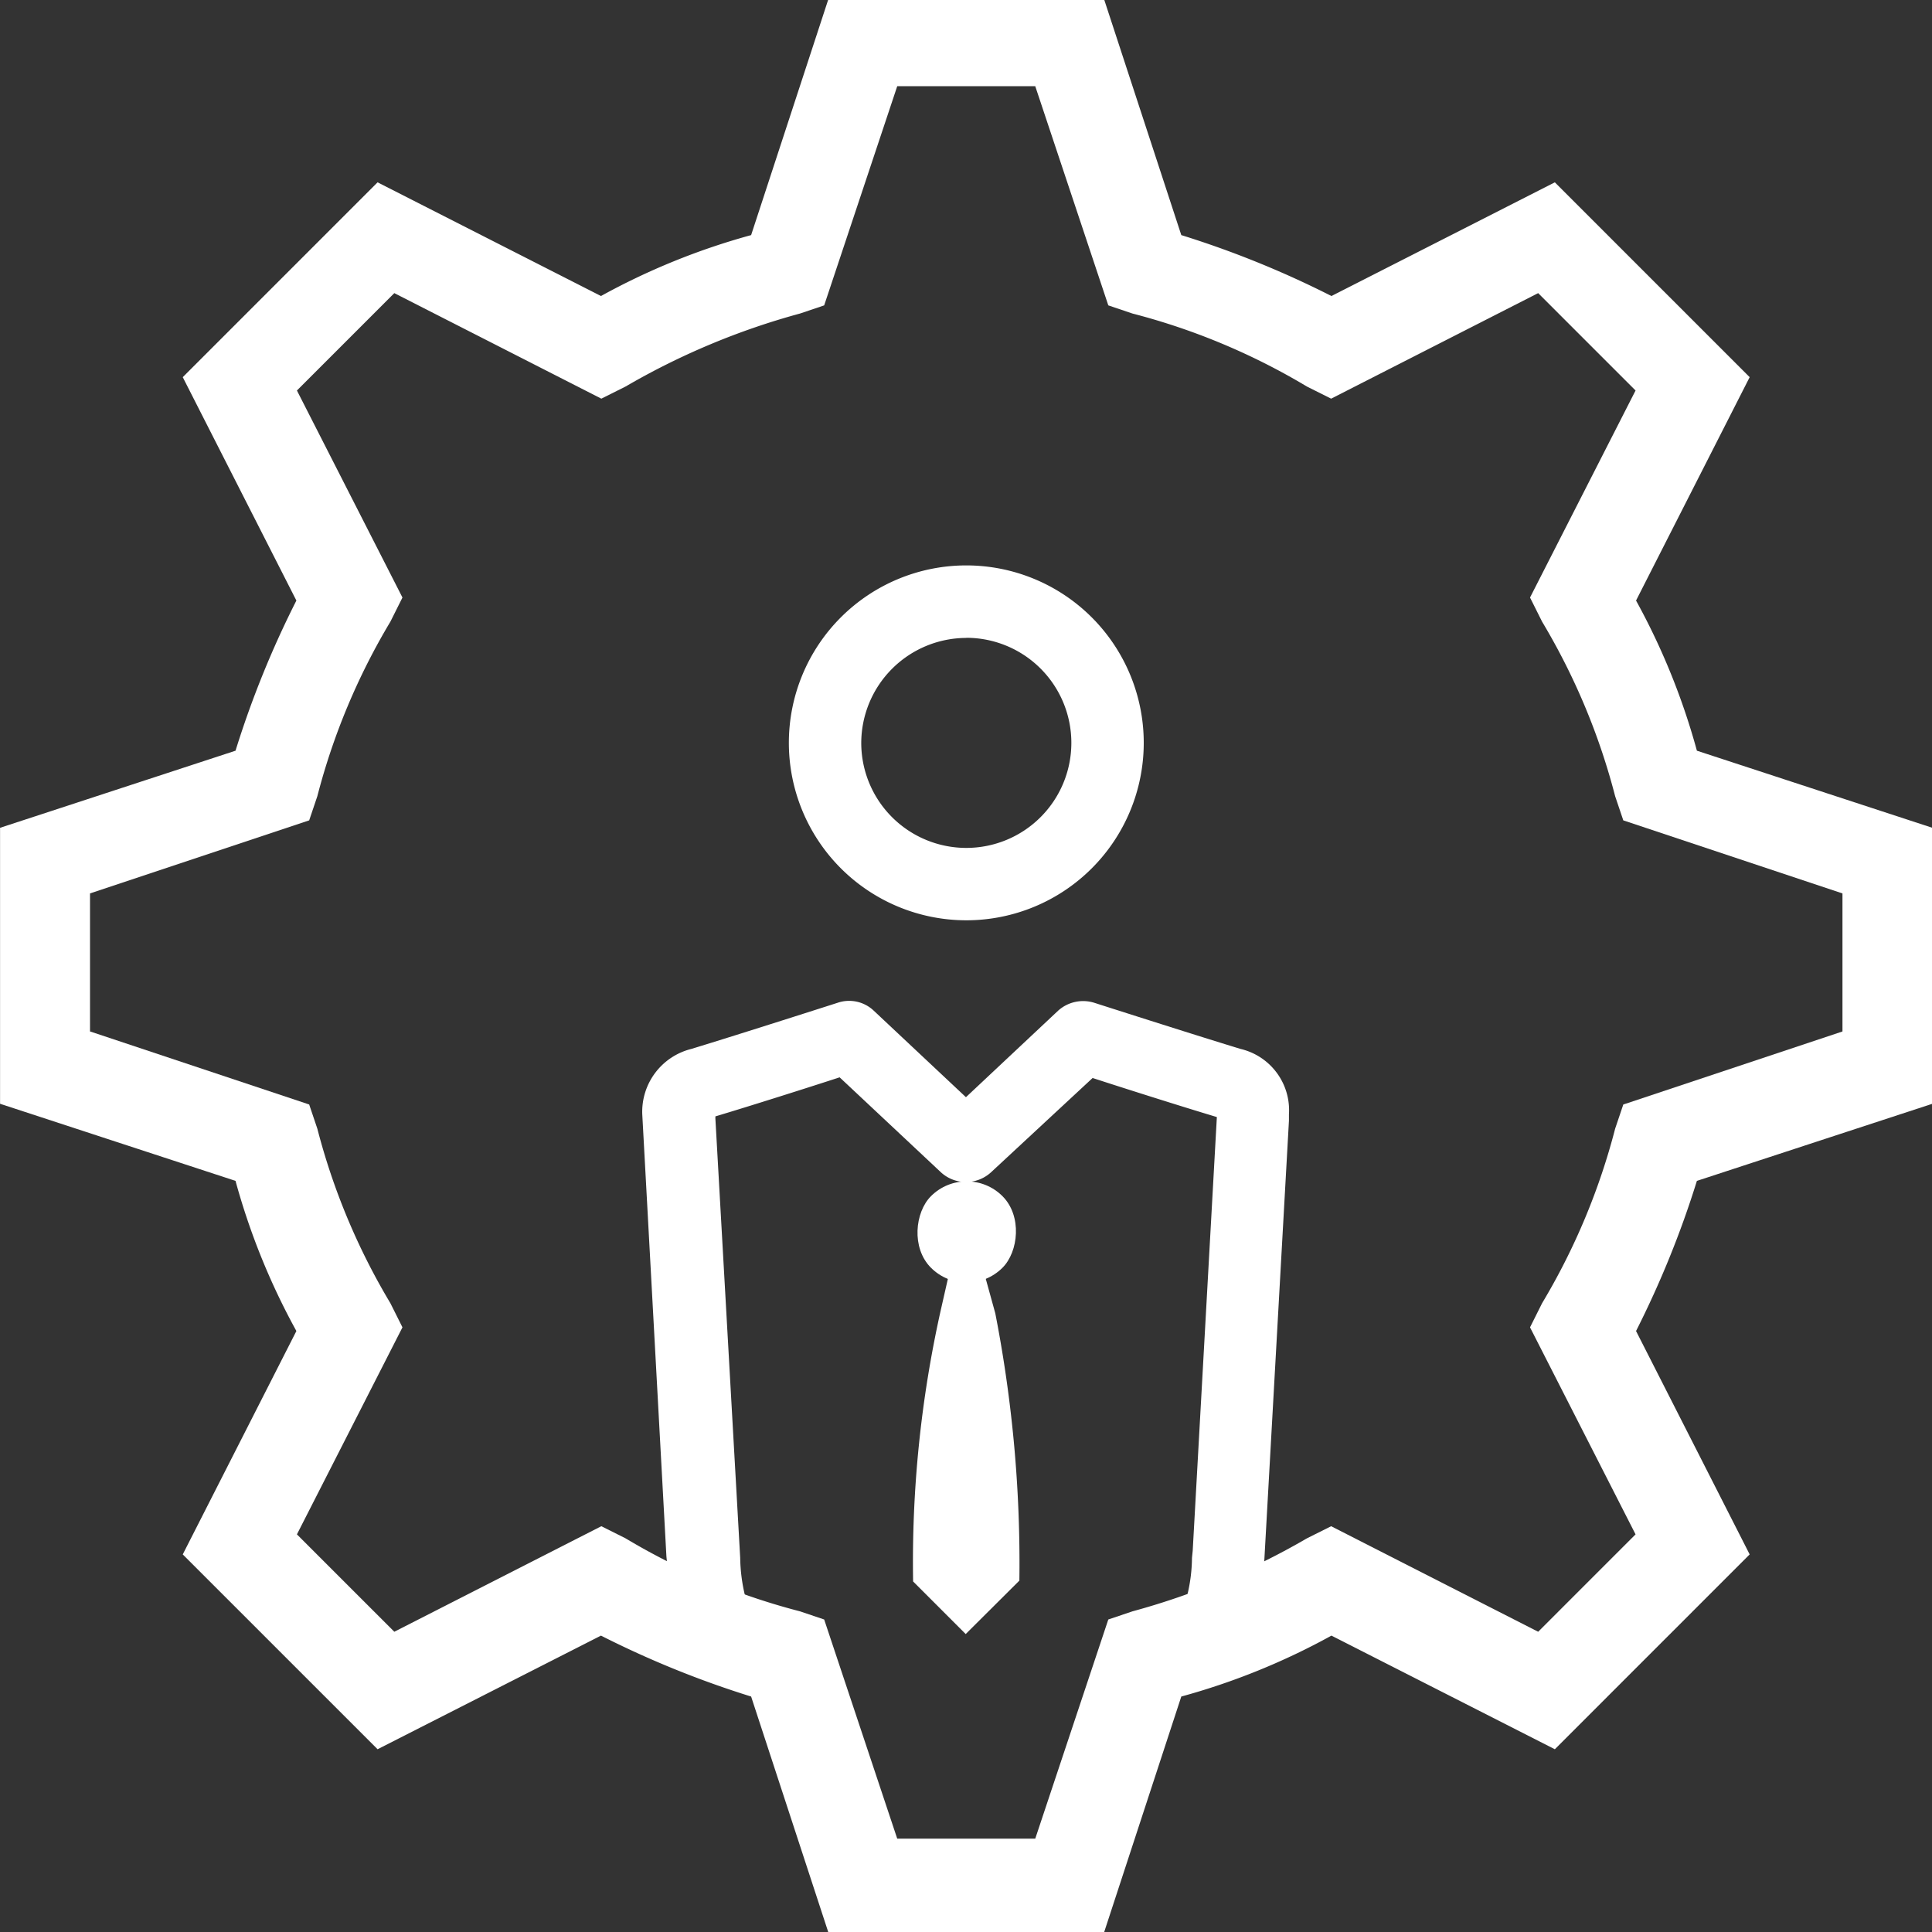 <svg xmlns="http://www.w3.org/2000/svg" width="32" height="32" viewBox="0 0 32 32"><rect x="0" y="0" width="32" height="32" fill="#333333" stroke="none"/><g transform="translate(-1236.611 -469.875)"><g transform="translate(1236.611 469.875)"><g transform="translate(0 0)"><path d="M1254.9,501.875h-4.571l-1.277-3.9a16.071,16.071,0,0,1-2.487-1.009l-3.7,1.882-3.227-3.227,1.882-3.7a11.366,11.366,0,0,1-1.008-2.487l-3.9-1.277v-4.571l3.9-1.277a16.049,16.049,0,0,1,1.008-2.487l-1.882-3.7,3.227-3.227,3.7,1.883a11.36,11.36,0,0,1,2.487-1.009l1.277-3.9h4.571l1.277,3.9a16.043,16.043,0,0,1,2.487,1.009l3.7-1.883,3.227,3.227-1.882,3.7a11.367,11.367,0,0,1,1.008,2.487l3.9,1.277v4.571l-3.9,1.277a16.06,16.06,0,0,1-1.008,2.487l1.882,3.7-3.227,3.227-3.7-1.882a11.358,11.358,0,0,1-2.487,1.009l-1.277,3.9Zm-3.428-1.546h2.286l1.21-3.63.4-.135a12,12,0,0,0,2.891-1.21l.4-.2,3.429,1.748,1.613-1.613-1.748-3.429.2-.4a10.974,10.974,0,0,0,1.21-2.891l.135-.4,3.63-1.21v-2.286l-3.63-1.21-.135-.4a10.98,10.98,0,0,0-1.21-2.891l-.2-.4,1.748-3.429-1.613-1.613-3.429,1.748-.4-.2a10.974,10.974,0,0,0-2.891-1.21l-.4-.135-1.21-3.63h-2.286l-1.21,3.63-.4.135a12,12,0,0,0-2.891,1.21l-.4.2-3.429-1.748-1.613,1.613,1.748,3.429-.2.4a10.98,10.98,0,0,0-1.21,2.891l-.135.4-3.63,1.21v2.286l3.63,1.21.135.4a10.974,10.974,0,0,0,1.21,2.891l.2.4-1.748,3.429,1.613,1.613,3.429-1.748.4.2a10.968,10.968,0,0,0,2.891,1.21l.4.135,1.21,3.63Z" transform="translate(-1236.611 -469.875)" fill="#fff"/></g></g><g transform="translate(1247.255 479.242)"><path d="M1280.077,505.1a2.939,2.939,0,1,0-2.939-2.939A2.94,2.94,0,0,0,1280.077,505.1Zm0-4.679a1.74,1.74,0,1,1-1.74,1.74A1.744,1.744,0,0,1,1280.077,500.423Z" transform="translate(-1274.716 -499.224)" fill="#fff"/><path d="M1277.122,522.738c.506.165,1.47.471,2.058.647l-.4,7.183-.012.118a2.709,2.709,0,0,1-.082.635,2.182,2.182,0,0,1-.576.224.593.593,0,0,0-.423.541l-.008.12a3.652,3.652,0,0,1,.538-.043,3.406,3.406,0,0,1,1.1.175c.477-.309.59-.731.646-1.557l.411-7.336v-.106a1.042,1.042,0,0,0-.8-1.082c-.811-.247-2.422-.764-2.422-.764a.619.619,0,0,0-.6.129l-1.528,1.434-1.528-1.434a.592.592,0,0,0-.6-.129s-1.611.517-2.422.764a1.072,1.072,0,0,0-.811,1.082l.4,7.325.012.117c.061.912.186,1.335.783,1.645.1,0,.2-.009.3-.006.41.012.818.044,1.224.086l-.027-.42a.619.619,0,0,0-.423-.541,2.093,2.093,0,0,1-.565-.224,2.816,2.816,0,0,1-.082-.635l-.411-7.277v-.035c.588-.176,1.552-.482,2.058-.647l1.681,1.576a.614.614,0,0,0,.823,0Z" transform="translate(-1269.669 -514.25)" fill="#fff"/></g><rect width="1.676" height="1.676" rx="0.838" transform="translate(1252.623 489.095) rotate(45)" fill="#fff"/><path d="M1284.348,541.06l-.871-.871a19.13,19.13,0,0,1,.456-4.485l.135-.594a.42.42,0,0,1,.594,0l.176.637c.126.643.234,1.355.307,2.128a21.525,21.525,0,0,1,.092,2.3Z" transform="translate(-31.742 -44.12)" fill="#fff"/><path d="M1290.2,535.646" transform="translate(-36.293 -44.544)" fill="#fff"/></g></svg>